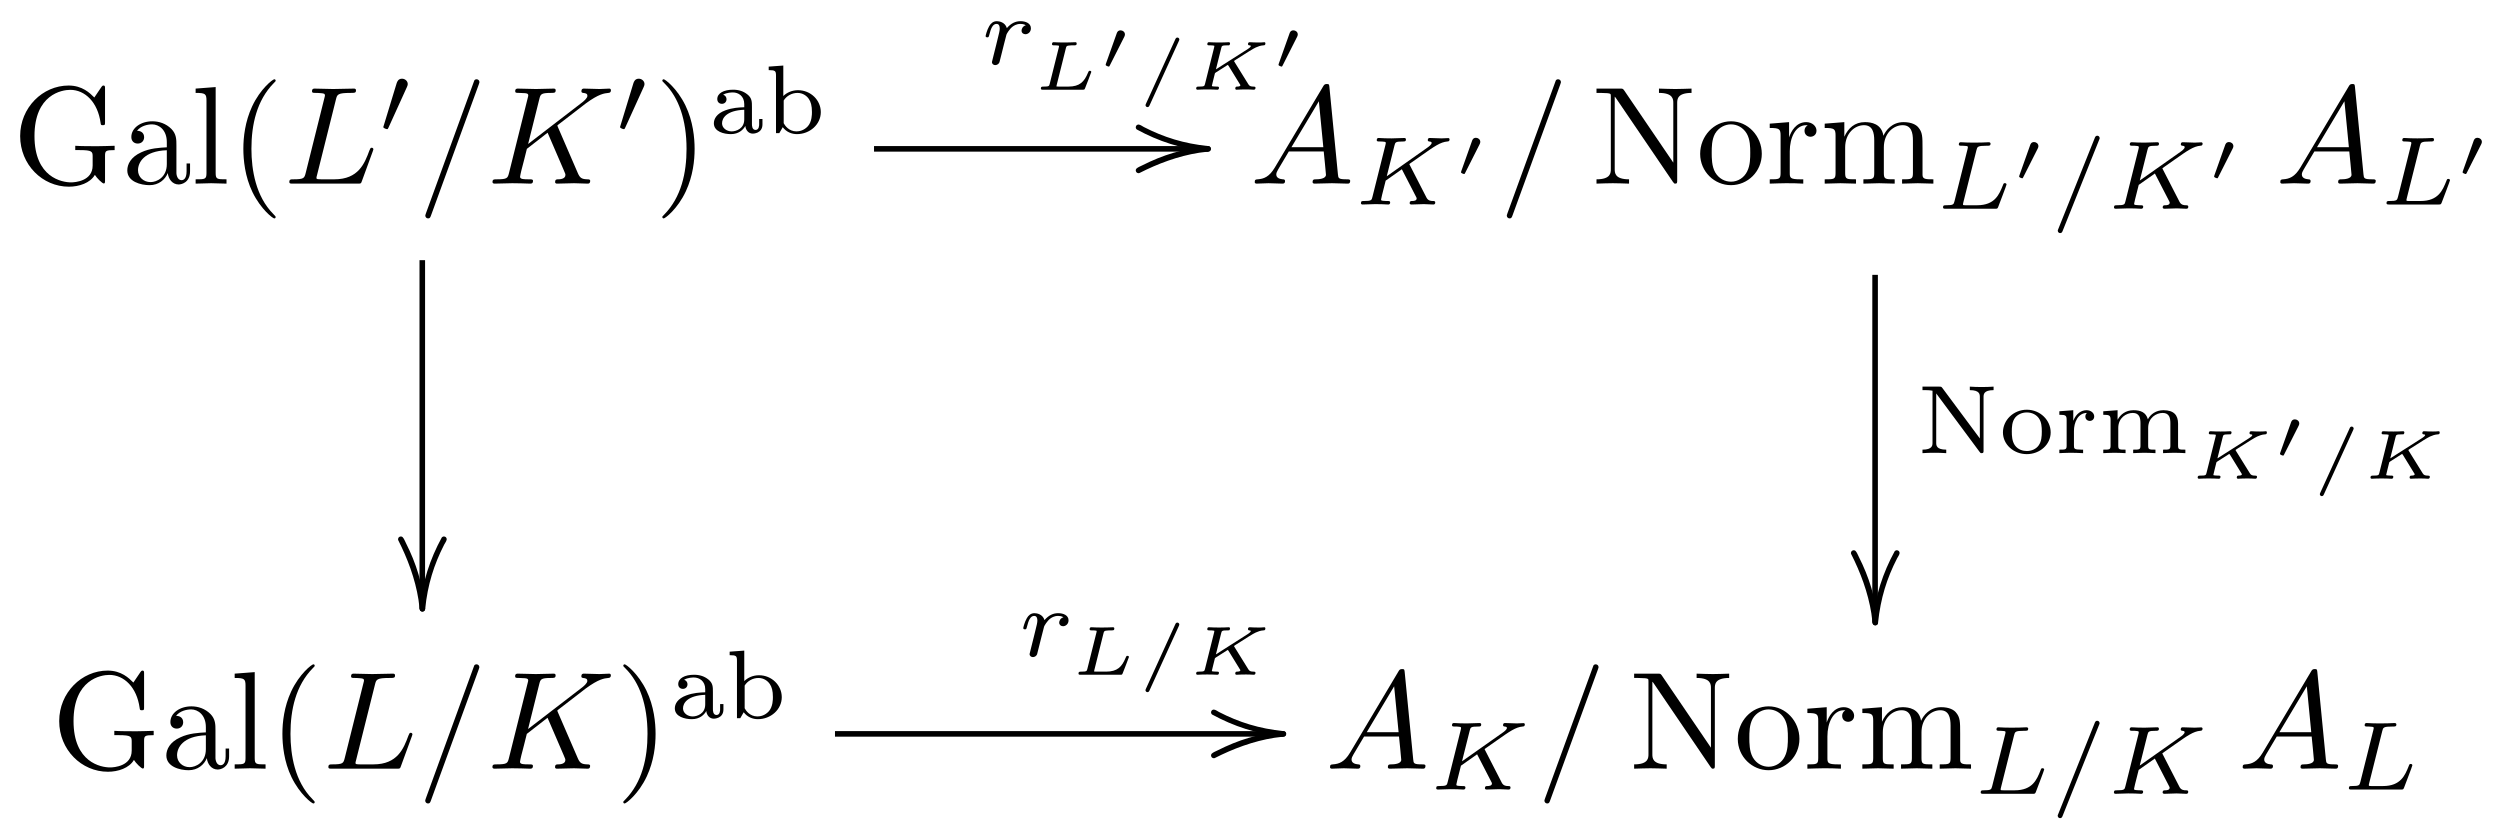 <svg xmlns="http://www.w3.org/2000/svg" xmlns:xlink="http://www.w3.org/1999/xlink" version="1.1" width="179" height="60" viewBox="0 0 179 60">
<defs>
<path id="font_1_3" d="M.593 .063C.606 .041 .646 .001 .657 .001 .666 .001 .666 .009 .666 .024V.198C.666 .236 .67 .241 .735 .241V.272C.698 .271 .643 .269 .613 .269 .573 .269 .488 .269 .452 .272V.241H.484C.574 .241 .577 .23 .577 .194V.13C.577 .018 .45 .009 .422 .009 .357 .009 .159 .044 .159 .342 .159 .641 .356 .674 .416 .674 .523 .674 .614 .584 .634 .437 .636 .423 .636 .42 .65 .42 .666 .42 .666 .423 .666 .444V.681C.666 .698 .666 .705 .655 .705 .651 .705 .647 .705 .639 .693L.589 .619C.557 .651 .503 .705 .404 .705 .218 .705 .056 .547 .056 .342 .056 .136 .216-.022 .406-.022 .479-.022 .559 .004 .593 .063Z"/>
<path id="font_1_5" d="M.333 .076C.337 .036 .364-.006 .411-.006 .432-.006 .493 .008 .493 .089V.145H.468V.089C.468 .031 .443 .025 .432 .025 .399 .025 .395 .07 .395 .075V.275C.395 .317 .395 .356 .359 .393 .32 .432 .27 .448 .222 .448 .14 .448 .071 .401 .071 .335 .071 .305 .091 .288 .117 .288 .145 .288 .163 .308 .163 .334 .163 .346 .158 .379 .112 .38 .139 .415 .188 .426 .22 .426 .269 .426 .326 .387 .326 .298V.261C.275 .258 .205 .255 .142 .225 .067 .191 .042 .139 .042 .095 .042 .014 .139-.011 .202-.011 .268-.011 .314 .029 .333 .076M.326 .24V.14C.326 .045 .254 .011 .209 .011 .16 .011 .119 .046 .119 .096 .119 .151 .161 .234 .326 .24Z"/>
<path id="font_1_6" d="M.177 .694 .033 .683V.652C.103 .652 .111 .645 .111 .596V.076C.111 .031 .1 .031 .033 .031V0C.066 .001 .119 .003 .144 .003 .169 .003 .218 .001 .255 0V.031C.188 .031 .177 .031 .177 .076V.694Z"/>
<path id="font_1_1" d="M.331-.24C.331-.237 .331-.235 .314-.218 .189-.092 .157 .097 .157 .25 .157 .424 .195 .598 .318 .723 .331 .735 .331 .737 .331 .74 .331 .747 .327 .75 .321 .75 .311 .75 .221 .682 .162 .555 .111 .445 .099 .334 .099 .25 .099 .172 .11 .051 .165-.062 .225-.185 .311-.25 .321-.25 .327-.25 .331-.247 .331-.24Z"/>
<path id="font_2_4" d="M.374 .605C.383 .641 .386 .652 .48 .652 .51 .652 .518 .652 .518 .671 .518 .683 .507 .683 .502 .683 .469 .683 .387 .68 .354 .68 .324 .68 .251 .683 .221 .683 .214 .683 .202 .683 .202 .663 .202 .652 .211 .652 .23 .652 .232 .652 .251 .652 .268 .65 .286 .648 .295 .647 .295 .634 .295 .63 .294 .627 .291 .615L.157 .078C.147 .039 .145 .031 .066 .031 .049 .031 .039 .031 .039 .011 .039 0 .048 0 .066 0H.529C.553 0 .554 0 .56 .017L.639 .233C.643 .244 .643 .246 .643 .247 .643 .251 .64 .258 .631 .258 .622 .258 .621 .253 .614 .237 .58 .145 .536 .031 .363 .031H.269C.255 .031 .253 .031 .247 .032 .237 .033 .234 .034 .234 .042 .234 .045 .234 .047 .239 .065L.374 .605Z"/>
<path id="font_3_1" d="M.29 .472C.298 .489 .299 .497 .299 .504 .299 .535 .271 .559 .24 .559 .202 .559 .19 .528 .185 .512L.053 .079C.052 .077 .048 .064 .048 .063 .048 .051 .079 .041 .087 .041 .094 .041 .095 .043 .102 .058L.29 .472Z"/>
<path id="font_2_1" d="M.439 .712C.444 .725 .444 .729 .444 .73 .444 .741 .435 .75 .424 .75 .417 .75 .41 .747 .407 .741L.06-.212C.055-.225 .055-.229 .055-.23 .055-.241 .064-.25 .075-.25 .088-.25 .091-.243 .097-.226L.439 .712Z"/>
<path id="font_2_3" d="M.509 .404C.508 .407 .504 .415 .504 .418 .504 .419 .522 .433 .533 .441L.708 .576C.802 .645 .841 .649 .871 .652 .879 .653 .889 .654 .889 .672 .889 .676 .886 .683 .878 .683 .856 .683 .831 .68 .807 .68 .771 .68 .732 .683 .696 .683 .689 .683 .677 .683 .677 .663 .677 .656 .682 .653 .689 .652 .711 .65 .72 .645 .72 .631 .72 .613 .69 .59 .684 .585L.294 .285 .374 .606C.383 .642 .385 .652 .458 .652 .483 .652 .492 .652 .492 .672 .492 .681 .484 .683 .478 .683 .45 .683 .378 .68 .35 .68 .321 .68 .25 .683 .221 .683 .214 .683 .201 .683 .201 .664 .201 .652 .21 .652 .23 .652 .243 .652 .261 .651 .273 .65 .289 .648 .295 .645 .295 .634 .295 .63 .294 .627 .291 .615L.157 .078C.147 .039 .145 .031 .066 .031 .049 .031 .038 .031 .038 .012 .038 0 .05 0 .053 0 .081 0 .152 .003 .18 .003 .201 .003 .223 .002 .244 .002 .266 .002 .288 0 .309 0 .316 0 .329 0 .329 .02 .329 .031 .32 .031 .301 .031 .264 .031 .236 .031 .236 .049 .236 .056 .242 .078 .245 .093 .259 .145 .272 .198 .285 .25L.434 .366 .55 .097C.562 .07 .562 .068 .562 .062 .562 .032 .519 .031 .51 .031 .499 .031 .488 .031 .488 .011 .488 0 .5 0 .502 0 .542 0 .584 .003 .624 .003 .646 .003 .7 0 .722 0 .727 0 .74 0 .74 .02 .74 .031 .729 .031 .72 .031 .679 .032 .666 .041 .651 .076L.509 .404Z"/>
<path id="font_1_2" d="M.289 .25C.289 .328 .278 .449 .223 .562 .163 .685 .077 .75 .067 .75 .061 .75 .057 .746 .057 .74 .057 .737 .057 .735 .076 .717 .174 .618 .231 .459 .231 .25 .231 .079 .194-.097 .07-.223 .057-.235 .057-.237 .057-.24 .057-.246 .061-.25 .067-.25 .077-.25 .167-.182 .226-.055 .277 .055 .289 .166 .289 .25Z"/>
<path id="font_4_2" d="M.446 .268C.446 .322 .446 .36 .4 .397 .359 .43 .311 .446 .252 .446 .157 .446 .09 .41 .09 .35 .09 .318 .112 .301 .138 .301 .165 .301 .185 .321 .185 .348 .185 .365 .177 .386 .15 .394 .186 .418 .244 .418 .25 .418 .306 .418 .367 .382 .367 .298V.266C.312 .264 .246 .261 .173 .234 .083 .201 .055 .146 .055 .101 .055 .015 .159-.01 .23-.01 .31-.01 .357 .035 .378 .074 .382 .033 .409-.005 .455-.005 .457-.005 .554-.005 .554 .09V.145H.52V.091C.52 .081 .52 .033 .483 .033 .446 .033 .446 .08 .446 .093V.268M.367 .141C.367 .045 .283 .018 .238 .018 .187 .018 .139 .052 .139 .101 .139 .156 .187 .233 .367 .24V.141Z"/>
<path id="font_4_3" d="M.199 .694 .049 .683V.647C.117 .647 .124 .639 .124 .589V0H.158L.193 .061C.231 .011 .286-.01 .339-.01 .471-.01 .584 .089 .584 .216 .584 .338 .481 .441 .35 .441 .29 .441 .235 .417 .199 .381V.694M.203 .335C.231 .381 .285 .413 .345 .413 .401 .413 .441 .381 .461 .351 .481 .322 .493 .283 .493 .217 .493 .194 .493 .119 .452 .072 .412 .027 .363 .018 .334 .018 .254 .018 .214 .081 .203 .102V.335Z"/>
<path id="font_5_4" d="M.235 .202C.236 .208 .259 .298 .261 .303 .263 .311 .292 .361 .324 .385 .335 .393 .362 .413 .405 .413 .415 .413 .44 .412 .46 .399 .428 .39 .416 .362 .416 .344 .416 .322 .433 .307 .456 .307 .479 .307 .512 .326 .512 .368 .512 .42 .457 .441 .406 .441 .354 .441 .309 .42 .265 .37 .247 .431 .186 .441 .162 .441 .125 .441 .1 .418 .084 .39 .061 .351 .047 .293 .047 .288 .047 .275 .061 .275 .064 .275 .078 .275 .079 .278 .086 .305 .101 .366 .12 .413 .159 .413 .185 .413 .192 .391 .192 .364 .192 .345 .183 .308 .176 .281 .169 .254 .159 .213 .154 .191L.122 .063C.118 .05 .112 .025 .112 .022 .112 0 .13-.01 .146-.01 .161-.01 .181-.001 .189 .019 .191 .025 .202 .069 .208 .094L.235 .202Z"/>
<path id="font_6_3" d="M.477 .598C.483 .623 .489 .631 .514 .634 .542 .638 .562 .638 .589 .638 .619 .638 .632 .638 .632 .666 .632 .677 .624 .683 .613 .683 .587 .683 .559 .68 .533 .68 .505 .68 .478 .679 .45 .679 .424 .679 .398 .68 .373 .68 .35 .68 .324 .683 .302 .683 .295 .683 .277 .683 .277 .655 .277 .638 .29 .638 .314 .638 .324 .638 .357 .638 .378 .632 .378 .62 .378 .618 .375 .607L.244 .083C.236 .053 .235 .045 .159 .045 .133 .045 .117 .045 .117 .017 .117 0 .133 0 .15 0H.717C.743 0 .744 .001 .753 .023 .763 .049 .842 .249 .842 .255 .842 .262 .837 .272 .821 .272 .806 .272 .805 .269 .794 .243 .741 .115 .677 .045 .512 .045H.373C.365 .045 .351 .045 .341 .047 .342 .055 .342 .057 .344 .065L.477 .598Z"/>
<path id="font_7_1" d="M.36 .465C.361 .466 .37 .485 .37 .5 .37 .536 .338 .559 .308 .559 .267 .559 .256 .528 .251 .513L.097 .08C.093 .068 .093 .065 .093 .064 .093 .048 .135 .038 .136 .038 .145 .038 .147 .043 .153 .055L.36 .465Z"/>
<path id="font_6_1" d="M.604 .7C.611 .715 .611 .719 .611 .722 .611 .737 .598 .75 .583 .75 .567 .75 .559 .739 .553 .725L.132-.2C.125-.215 .125-.219 .125-.222 .125-.237 .138-.25 .153-.25 .169-.25 .177-.239 .183-.225L.604 .7Z"/>
<path id="font_6_2" d="M.667 .401C.664 .406 .661 .411 .661 .413 .661 .415 .686 .431 .7 .44 .867 .546 .927 .585 .973 .607 1.004 .621 1.043 .636 1.085 .638 1.097 .639 1.112 .639 1.112 .666 1.112 .68 1.102 .682 1.099 .683 1.065 .679 1.036 .679 1.014 .679L.95 .68C.929 .68 .906 .683 .886 .683 .868 .683 .862 .67 .862 .655 .862 .654 .862 .639 .88 .638 .902 .637 .902 .631 .902 .627 .902 .619 .893 .612 .884 .603 .872 .593 .87 .593 .859 .585L.401 .293 .477 .598C.485 .63 .487 .638 .563 .638 .589 .638 .591 .638 .595 .641 .601 .647 .604 .659 .604 .666 .604 .668 .603 .683 .586 .683 .565 .683 .541 .68 .519 .68 .495 .68 .47 .679 .446 .679 .421 .679 .397 .68 .372 .68 .349 .68 .324 .683 .302 .683 .295 .683 .277 .683 .277 .655 .277 .638 .289 .638 .314 .638 .324 .638 .357 .638 .378 .632 .378 .62 .378 .618 .375 .607L.244 .083C.236 .053 .235 .045 .158 .045 .133 .045 .117 .045 .117 .017 .117 .009 .124 0 .135 0 .156 0 .18 .003 .202 .003 .227 .003 .251 .004 .276 .004 .301 .004 .325 .003 .35 .003 .373 .003 .398 0 .42 0 .426 0 .445 0 .445 .028 .445 .045 .431 .045 .412 .045 .41 .045 .386 .045 .369 .047 .344 .049 .343 .05 .343 .058 .343 .062 .355 .108 .361 .133 .362 .14 .385 .231 .386 .234 .388 .239 .389 .24 .4 .248L.56 .35C.562 .351 .571 .357 .572 .357 .573 .357 .574 .356 .583 .343L.742 .084C.752 .07 .752 .068 .752 .064 .752 .045 .715 .045 .708 .045 .696 .045 .679 .045 .679 .017 .679 .009 .685 0 .697 0 .718 0 .742 .003 .764 .003 .787 .003 .81 .004 .834 .004 .852 .004 .871 .003 .889 .003 .904 .003 .945 0 .946 0 .962 0 .97 .012 .97 .028 .97 .045 .953 .045 .942 .045 .903 .045 .883 .052 .868 .077L.667 .401Z"/>
<path id="font_8_2" d="M-.52 .155-.519 .149-.516 .143-.512 .139C-.358 .055-.193-0 0-.02 .012-.019 .019-.012 .02-0L.019 .006 .016 .012 .012 .016 .006 .019 0 .02C-.174 .038-.318 .083-.462 .157-.474 .163-.485 .173-.5 .175-.512 .174-.519 .167-.52 .155Z"/>
<path id="font_9_2" d="M0 .02C-.178 .002-.326-.044-.474-.119-.488-.126-.505-.132-.516-.143L-.519-.149-.52-.155C-.519-.167-.512-.174-.5-.175L-.494-.174C-.362-.107-.217-.052-.065-.028-.041-.024-.017-.023 .006-.019L.012-.016 .016-.012 .019-.006 .02 0C.019 .012 .012 .019 0 .02Z"/>
<path id="font_8_1" d="M.155 .52 .149 .519 .143 .516 .139 .512C.055 .358 0 .193-.02 0-.019-.012-.012-.019 0-.02L.006-.019 .012-.016 .016-.012 .019-.006 .02 0C.038 .174 .083 .318 .157 .462 .163 .474 .173 .485 .175 .5 .174 .512 .167 .519 .155 .52Z"/>
<path id="font_9_1" d="M.02 0C.002 .178-.044 .326-.119 .474-.126 .488-.132 .505-.143 .516L-.149 .519-.155 .52C-.167 .519-.174 .512-.175 .5L-.174 .494C-.107 .362-.052 .217-.028 .065-.024 .041-.023 .017-.019-.006L-.016-.012-.012-.016-.006-.019 0-.02C.012-.019 .019-.012 .02 0Z"/>
<path id="font_2_2" d="M.179 .115C.139 .048 .1 .034 .056 .031 .044 .03 .035 .03 .035 .011 .035 .005 .04 0 .048 0 .075 0 .106 .003 .134 .003 .167 .003 .202 0 .234 0 .24 0 .253 0 .253 .019 .253 .03 .244 .031 .237 .031 .214 .033 .19 .041 .19 .066 .19 .078 .196 .089 .204 .103L.28 .231H.531C.533 .21 .547 .074 .547 .064 .547 .034 .495 .031 .475 .031 .461 .031 .451 .031 .451 .011 .451 0 .463 0 .465 0 .506 0 .549 .003 .59 .003 .615 .003 .678 0 .703 0 .709 0 .721 0 .721 .02 .721 .031 .711 .031 .698 .031 .636 .031 .636 .038 .633 .067L.572 .692C.57 .712 .57 .716 .553 .716 .537 .716 .533 .709 .527 .699L.179 .115M.299 .262 .496 .592 .528 .262H.299Z"/>
<path id="font_5_2" d="M.572 .402C.568 .41 .566 .413 .566 .414 .566 .416 .567 .417 .59 .433L.691 .504C.823 .597 .885 .641 .956 .647 .967 .648 .979 .649 .979 .669 .979 .677 .972 .682 .966 .682 .945 .682 .919 .679 .897 .679 .87 .679 .803 .683 .776 .683 .77 .683 .755 .683 .755 .661 .755 .66 .755 .648 .77 .647 .782 .646 .795 .644 .795 .633 .795 .615 .764 .593 .751 .584L.334 .29 .413 .605C.422 .639 .423 .647 .501 .647 .517 .647 .531 .647 .531 .668 .531 .677 .525 .683 .515 .683 .486 .683 .413 .679 .384 .679 .367 .679 .332 .679 .315 .68 .295 .681 .271 .683 .252 .683 .246 .683 .231 .683 .231 .661 .231 .647 .242 .647 .264 .647 .28 .647 .284 .647 .302 .645 .322 .643 .324 .641 .324 .631 .324 .629 .324 .624 .32 .609L.187 .078C.179 .044 .177 .036 .099 .036 .081 .036 .069 .036 .069 .014 .069 .013 .069 0 .085 0 .114 0 .186 .004 .215 .004 .232 .004 .267 .004 .284 .003 .304 .002 .329 0 .348 0 .354 0 .369 0 .369 .022 .369 .036 .357 .036 .337 .036 .336 .036 .317 .036 .299 .038 .276 .04 .276 .043 .276 .053 .276 .061 .286 .098 .323 .245L.489 .362 .634 .081C.641 .068 .641 .067 .641 .062 .641 .039 .613 .036 .595 .036 .583 .036 .569 .036 .569 .014 .569 .013 .57 0 .586 0 .614 0 .686 .004 .714 .004 .744 .004 .784 0 .812 0 .825 0 .832 .007 .832 .021 .832 .036 .819 .036 .809 .036 .791 .036 .76 .037 .743 .069L.572 .402Z"/>
<path id="font_1_4" d="M.232 .67C.223 .682 .222 .683 .203 .683H.033V.652H.062C.077 .652 .097 .651 .112 .65 .135 .647 .136 .646 .136 .627V.105C.136 .078 .136 .031 .033 .031V0C.068 .001 .117 .003 .15 .003 .183 .003 .232 .001 .267 0V.031C.164 .031 .164 .078 .164 .105V.625C.169 .62 .17 .619 .174 .613L.582 .013C.591 .001 .592 0 .599 0 .613 0 .613 .007 .613 .026V.578C.613 .605 .613 .652 .716 .652V.683C.681 .682 .632 .68 .599 .68 .566 .68 .517 .682 .482 .683V.652C.585 .652 .585 .605 .585 .578V.151L.232 .67Z"/>
<path id="font_1_8" d="M.471 .214C.471 .342 .371 .448 .25 .448 .125 .448 .028 .339 .028 .214 .028 .085 .132-.011 .249-.011 .37-.011 .471 .087 .471 .214M.25 .014C.207 .014 .163 .035 .136 .081 .111 .125 .111 .186 .111 .222 .111 .261 .111 .315 .135 .359 .162 .405 .209 .426 .249 .426 .293 .426 .336 .404 .362 .361 .388 .318 .388 .26 .388 .222 .388 .186 .388 .132 .366 .088 .344 .043 .3 .014 .25 .014Z"/>
<path id="font_1_9" d="M.167 .332V.442L.028 .431V.4C.098 .4 .106 .393 .106 .344V.076C.106 .031 .095 .031 .028 .031V0C.067 .001 .114 .003 .142 .003 .182 .003 .229 .003 .269 0V.031H.248C.174 .031 .172 .042 .172 .078V.232C.172 .331 .214 .42 .29 .42 .297 .42 .299 .42 .301 .419 .298 .418 .278 .406 .278 .38 .278 .352 .299 .337 .321 .337 .339 .337 .364 .349 .364 .381 .364 .413 .333 .442 .29 .442 .217 .442 .181 .375 .167 .332Z"/>
<path id="font_1_7" d="M.11 .344V.076C.11 .031 .099 .031 .032 .031V0C.067 .001 .118 .003 .145 .003 .171 .003 .223 .001 .257 0V.031C.19 .031 .179 .031 .179 .076V.26C.179 .364 .25 .42 .314 .42 .377 .42 .388 .366 .388 .309V.076C.388 .031 .377 .031 .31 .031V0C.345 .001 .396 .003 .423 .003 .449 .003 .501 .001 .535 0V.031C.468 .031 .457 .031 .457 .076V.26C.457 .364 .528 .42 .592 .42 .655 .42 .666 .366 .666 .309V.076C.666 .031 .655 .031 .588 .031V0C.623 .001 .674 .003 .701 .003 .727 .003 .779 .001 .813 0V.031C.761 .031 .736 .031 .735 .061V.252C.735 .338 .735 .369 .704 .405 .69 .422 .657 .442 .599 .442 .515 .442 .471 .382 .454 .344 .44 .431 .366 .442 .321 .442 .248 .442 .201 .399 .173 .337V.442L.032 .431V.4C.102 .4 .11 .393 .11 .344Z"/>
<path id="font_5_3" d="M.412 .601C.421 .637 .424 .647 .516 .647 .547 .647 .557 .647 .557 .669 .557 .67 .556 .683 .54 .683 .517 .683 .49 .681 .466 .68 .441 .679 .411 .679 .386 .679 .365 .679 .338 .68 .317 .68 .296 .68 .272 .683 .252 .683 .246 .683 .231 .683 .231 .661 .231 .647 .243 .647 .263 .647 .264 .647 .283 .647 .301 .645 .322 .643 .324 .641 .324 .631 .324 .629 .324 .624 .32 .609L.187 .078C.178 .044 .176 .036 .099 .036 .082 .036 .069 .036 .069 .015 .069 0 .081 0 .099 0H.602C.627 0 .628 .001 .636 .02 .646 .047 .721 .241 .721 .249 .721 .252 .719 .263 .704 .263 .692 .263 .69 .258 .684 .242 .646 .147 .602 .036 .419 .036H.306C.275 .036 .274 .037 .274 .046 .274 .047 .274 .052 .278 .067L.412 .601Z"/>
<path id="font_5_1" d="M.501 .706C.507 .719 .507 .721 .507 .725 .507 .741 .494 .75 .483 .75 .466 .75 .461 .738 .456 .725L.083-.206C.077-.219 .077-.221 .077-.225 .077-.241 .09-.25 .101-.25 .118-.25 .123-.238 .128-.225L.501 .706Z"/>
<path id="font_4_1" d="M.261 .668C.25 .682 .249 .683 .229 .683H.056V.647H.086C.129 .647 .154 .642 .159 .641V.108C.159 .081 .159 .036 .056 .036V0C.097 .003 .137 .004 .178 .004 .219 .004 .259 .003 .3 0V.036C.197 .036 .197 .081 .197 .108V.613L.641 .015C.651 .001 .652 0 .664 0 .683 0 .683 .009 .683 .028V.575C.683 .602 .683 .647 .786 .647V.683C.745 .68 .705 .679 .664 .679 .623 .679 .583 .68 .542 .683V.647C.645 .647 .645 .602 .645 .575V.151L.261 .668Z"/>
<path id="font_4_5" d="M.529 .213C.529 .338 .422 .446 .284 .446 .146 .446 .039 .338 .039 .213 .039 .089 .149-.01 .284-.01 .419-.01 .529 .089 .529 .213M.284 .022C.247 .022 .193 .034 .16 .083 .133 .124 .13 .176 .13 .222 .13 .265 .131 .324 .166 .367 .191 .396 .233 .418 .284 .418 .343 .418 .385 .39 .407 .359 .435 .32 .438 .27 .438 .222 .438 .174 .435 .121 .406 .08 .379 .042 .333 .022 .284 .022Z"/>
<path id="font_4_6" d="M.199 .228C.199 .312 .238 .413 .333 .413 .324 .406 .316 .393 .316 .377 .316 .344 .342 .331 .361 .331 .385 .331 .407 .347 .407 .377 .407 .411 .375 .441 .328 .441 .278 .441 .223 .41 .193 .334H.192V.441L.049 .43V.394C.116 .394 .124 .387 .124 .338V.079C.124 .036 .114 .036 .049 .036V0C.054 0 .122 .004 .163 .004 .206 .004 .25 .002 .293 0V.036H.273C.199 .036 .199 .047 .199 .081V.228Z"/>
<path id="font_4_4" d="M.822 .303C.822 .39 .779 .441 .672 .441 .593 .441 .539 .398 .512 .348 .492 .419 .438 .441 .365 .441 .283 .441 .23 .396 .202 .344H.201V.441L.054 .43V.394C.121 .394 .129 .387 .129 .338V.079C.129 .036 .119 .036 .054 .036V0C.056 0 .126 .004 .168 .004 .205 .004 .274 .001 .283 0V.036C.218 .036 .208 .036 .208 .079V.259C.208 .364 .291 .413 .357 .413 .427 .413 .436 .358 .436 .307V.079C.436 .036 .426 .036 .361 .036V0C.363 0 .433 .004 .475 .004 .512 .004 .581 .001 .59 0V.036C.525 .036 .515 .036 .515 .079V.259C.515 .364 .598 .413 .664 .413 .734 .413 .743 .358 .743 .307V.079C.743 .036 .733 .036 .668 .036V0C.67 0 .74 .004 .782 .004 .819 .004 .888 .001 .897 0V.036C.832 .036 .822 .036 .822 .079V.303Z"/>
</defs>
<use data-text="G" xlink:href="#font_1_3" transform="matrix(9.963,0,0,-9.963,.885,13.148)"/>
<use data-text="a" xlink:href="#font_1_5" transform="matrix(9.963,0,0,-9.963,8.696,13.148)"/>
<use data-text="l" xlink:href="#font_1_6" transform="matrix(9.963,0,0,-9.963,13.678,13.148)"/>
<use data-text="(" xlink:href="#font_1_1" transform="matrix(9.963,0,0,-9.963,16.438,13.148)"/>
<use data-text="L" xlink:href="#font_2_4" transform="matrix(9.963,0,0,-9.963,20.327,13.148)"/>
<use data-text="&#x2032;" xlink:href="#font_3_1" transform="matrix(6.974,0,0,-6.974,27.109,9.533)"/>
<use data-text="/" xlink:href="#font_2_1" transform="matrix(9.963,0,0,-9.963,29.904,13.148)"/>
<use data-text="K" xlink:href="#font_2_3" transform="matrix(9.963,0,0,-9.963,34.885,13.148)"/>
<use data-text="&#x2032;" xlink:href="#font_3_1" transform="matrix(6.974,0,0,-6.974,44.06,9.533)"/>
<use data-text=")" xlink:href="#font_1_2" transform="matrix(9.963,0,0,-9.963,46.855,13.148)"/>
<use data-text="a" xlink:href="#font_4_2" transform="matrix(6.974,0,0,-6.974,50.729,9.533)"/>
<use data-text="b" xlink:href="#font_4_3" transform="matrix(6.974,0,0,-6.974,54.697,9.533)"/>
<use data-text="r" xlink:href="#font_5_4" transform="matrix(6.974,0,0,-6.974,70.242,4.592)"/>
<use data-text="L" xlink:href="#font_6_3" transform="matrix(4.982,0,0,-4.981,73.942,6.424)"/>
<use data-text="&#x2032;" xlink:href="#font_7_1" transform="matrix(4.982,0,0,-4.981,78.702,4.957)"/>
<use data-text="/" xlink:href="#font_6_1" transform="matrix(4.982,0,0,-4.981,81.397,6.424)"/>
<use data-text="K" xlink:href="#font_6_2" transform="matrix(4.982,0,0,-4.981,85.063,6.424)"/>
<use data-text="&#x2032;" xlink:href="#font_7_1" transform="matrix(4.982,0,0,-4.981,91.077,4.957)"/>
<use data-text="&#xfffd;" xlink:href="#font_8_2" transform="matrix(9.963,0,0,-9.963,86.5,10.658)"/>
<use data-text="&#xfffd;" xlink:href="#font_9_2" transform="matrix(9.963,0,0,-9.963,86.5,10.658)"/>
<path transform="matrix(1,0,0,-1,-85.005,13)" stroke-width=".399" stroke-linecap="butt" stroke-miterlimit="10" stroke-linejoin="miter" fill="none" stroke="#000000" d="M147.585 2.342H171.495"/>
<use data-text="&#xfffd;" xlink:href="#font_8_1" transform="matrix(9.963,0,0,-9.963,30.243,43.591)"/>
<use data-text="&#xfffd;" xlink:href="#font_9_1" transform="matrix(9.963,0,0,-9.963,30.243,43.591)"/>
<path transform="matrix(1,0,0,-1,-85.005,13)" stroke-width=".399" stroke-linecap="butt" stroke-miterlimit="10" stroke-linejoin="miter" fill="none" stroke="#000000" d="M115.241-30.59V-5.628"/>
<use data-text="A" xlink:href="#font_2_2" transform="matrix(9.963,0,0,-9.963,89.489,13.148)"/>
<use data-text="K" xlink:href="#font_5_2" transform="matrix(6.974,0,0,-6.974,96.962,14.643)"/>
<use data-text="&#x2032;" xlink:href="#font_7_1" transform="matrix(4.982,0,0,-4.981,104.145,12.65)"/>
<use data-text="/" xlink:href="#font_2_1" transform="matrix(9.963,0,0,-9.963,107.339,13.148)"/>
<use data-text="N" xlink:href="#font_1_4" transform="matrix(9.963,0,0,-9.963,113.98,13.148)"/>
<use data-text="o" xlink:href="#font_1_8" transform="matrix(9.963,0,0,-9.963,121.452,13.148)"/>
<use data-text="r" xlink:href="#font_1_9" transform="matrix(9.963,0,0,-9.963,126.434,13.148)"/>
<use data-text="m" xlink:href="#font_1_7" transform="matrix(9.963,0,0,-9.963,130.33,13.148)"/>
<use data-text="L" xlink:href="#font_5_3" transform="matrix(6.974,0,0,-6.974,138.639,14.947)"/>
<use data-text="&#x2032;" xlink:href="#font_7_1" transform="matrix(4.982,0,0,-4.981,144.106,12.955)"/>
<use data-text="/" xlink:href="#font_5_1" transform="matrix(6.974,0,0,-6.974,146.8,14.947)"/>
<use data-text="K" xlink:href="#font_5_2" transform="matrix(6.974,0,0,-6.974,150.88,14.947)"/>
<use data-text="&#x2032;" xlink:href="#font_7_1" transform="matrix(4.982,0,0,-4.981,158.066,12.955)"/>
<use data-text="A" xlink:href="#font_2_2" transform="matrix(9.963,0,0,-9.963,162.919,13.148)"/>
<use data-text="L" xlink:href="#font_5_3" transform="matrix(6.974,0,0,-6.974,170.391,14.643)"/>
<use data-text="&#x2032;" xlink:href="#font_7_1" transform="matrix(4.982,0,0,-4.981,175.858,12.65)"/>
<use data-text="N" xlink:href="#font_4_1" transform="matrix(6.974,0,0,-6.974,137.259,32.446)"/>
<use data-text="o" xlink:href="#font_4_5" transform="matrix(6.974,0,0,-6.974,143.139,32.446)"/>
<use data-text="r" xlink:href="#font_4_6" transform="matrix(6.974,0,0,-6.974,147.107,32.446)"/>
<use data-text="m" xlink:href="#font_4_4" transform="matrix(6.974,0,0,-6.974,150.217,32.446)"/>
<use data-text="K" xlink:href="#font_6_2" transform="matrix(4.982,0,0,-4.981,156.77,34.278)"/>
<use data-text="&#x2032;" xlink:href="#font_7_1" transform="matrix(4.982,0,0,-4.981,162.783,32.811)"/>
<use data-text="/" xlink:href="#font_6_1" transform="matrix(4.982,0,0,-4.981,165.478,34.278)"/>
<use data-text="K" xlink:href="#font_6_2" transform="matrix(4.982,0,0,-4.981,169.144,34.278)"/>
<use data-text="&#xfffd;" xlink:href="#font_8_1" transform="matrix(9.963,0,0,-9.963,134.27,44.577)"/>
<use data-text="&#xfffd;" xlink:href="#font_9_1" transform="matrix(9.963,0,0,-9.963,134.27,44.577)"/>
<path transform="matrix(1,0,0,-1,-85.005,13)" stroke-width=".399" stroke-linecap="butt" stroke-miterlimit="10" stroke-linejoin="miter" fill="none" stroke="#000000" d="M219.262-31.576V-6.679"/>
<use data-text="G" xlink:href="#font_1_3" transform="matrix(9.963,0,0,-9.963,3.681,55.038)"/>
<use data-text="a" xlink:href="#font_1_5" transform="matrix(9.963,0,0,-9.963,11.492,55.038)"/>
<use data-text="l" xlink:href="#font_1_6" transform="matrix(9.963,0,0,-9.963,16.474,55.038)"/>
<use data-text="(" xlink:href="#font_1_1" transform="matrix(9.963,0,0,-9.963,19.234,55.038)"/>
<use data-text="L" xlink:href="#font_2_4" transform="matrix(9.963,0,0,-9.963,23.123,55.038)"/>
<use data-text="/" xlink:href="#font_2_1" transform="matrix(9.963,0,0,-9.963,29.898,55.038)"/>
<use data-text="K" xlink:href="#font_2_3" transform="matrix(9.963,0,0,-9.963,34.88,55.038)"/>
<use data-text=")" xlink:href="#font_1_2" transform="matrix(9.963,0,0,-9.963,44.06,55.038)"/>
<use data-text="a" xlink:href="#font_4_2" transform="matrix(6.974,0,0,-6.974,47.934,51.423)"/>
<use data-text="b" xlink:href="#font_4_3" transform="matrix(6.974,0,0,-6.974,51.902,51.423)"/>
<use data-text="r" xlink:href="#font_5_4" transform="matrix(6.974,0,0,-6.974,72.937,46.979)"/>
<use data-text="L" xlink:href="#font_6_3" transform="matrix(4.982,0,0,-4.981,76.637,48.313)"/>
<use data-text="/" xlink:href="#font_6_1" transform="matrix(4.982,0,0,-4.981,81.394,48.313)"/>
<use data-text="K" xlink:href="#font_6_2" transform="matrix(4.982,0,0,-4.981,85.061,48.313)"/>
<use data-text="&#xfffd;" xlink:href="#font_8_2" transform="matrix(9.963,0,0,-9.963,91.891,52.547)"/>
<use data-text="&#xfffd;" xlink:href="#font_9_2" transform="matrix(9.963,0,0,-9.963,91.891,52.547)"/>
<path transform="matrix(1,0,0,-1,-85.005,13)" stroke-width=".399" stroke-linecap="butt" stroke-miterlimit="10" stroke-linejoin="miter" fill="none" stroke="#000000" d="M144.79-39.546H176.885"/>
<use data-text="A" xlink:href="#font_2_2" transform="matrix(9.963,0,0,-9.963,94.879,55.038)"/>
<use data-text="K" xlink:href="#font_5_2" transform="matrix(6.974,0,0,-6.974,102.351,56.532)"/>
<use data-text="/" xlink:href="#font_2_1" transform="matrix(9.963,0,0,-9.963,110.033,55.038)"/>
<use data-text="N" xlink:href="#font_1_4" transform="matrix(9.963,0,0,-9.963,116.675,55.038)"/>
<use data-text="o" xlink:href="#font_1_8" transform="matrix(9.963,0,0,-9.963,124.147,55.038)"/>
<use data-text="r" xlink:href="#font_1_9" transform="matrix(9.963,0,0,-9.963,129.129,55.038)"/>
<use data-text="m" xlink:href="#font_1_7" transform="matrix(9.963,0,0,-9.963,133.025,55.038)"/>
<use data-text="L" xlink:href="#font_5_3" transform="matrix(6.974,0,0,-6.974,141.335,56.837)"/>
<use data-text="/" xlink:href="#font_5_1" transform="matrix(6.974,0,0,-6.974,146.795,56.837)"/>
<use data-text="K" xlink:href="#font_5_2" transform="matrix(6.974,0,0,-6.974,150.875,56.837)"/>
<use data-text="A" xlink:href="#font_2_2" transform="matrix(9.963,0,0,-9.963,160.225,55.038)"/>
<use data-text="L" xlink:href="#font_5_3" transform="matrix(6.974,0,0,-6.974,167.697,56.532)"/>
</svg>
